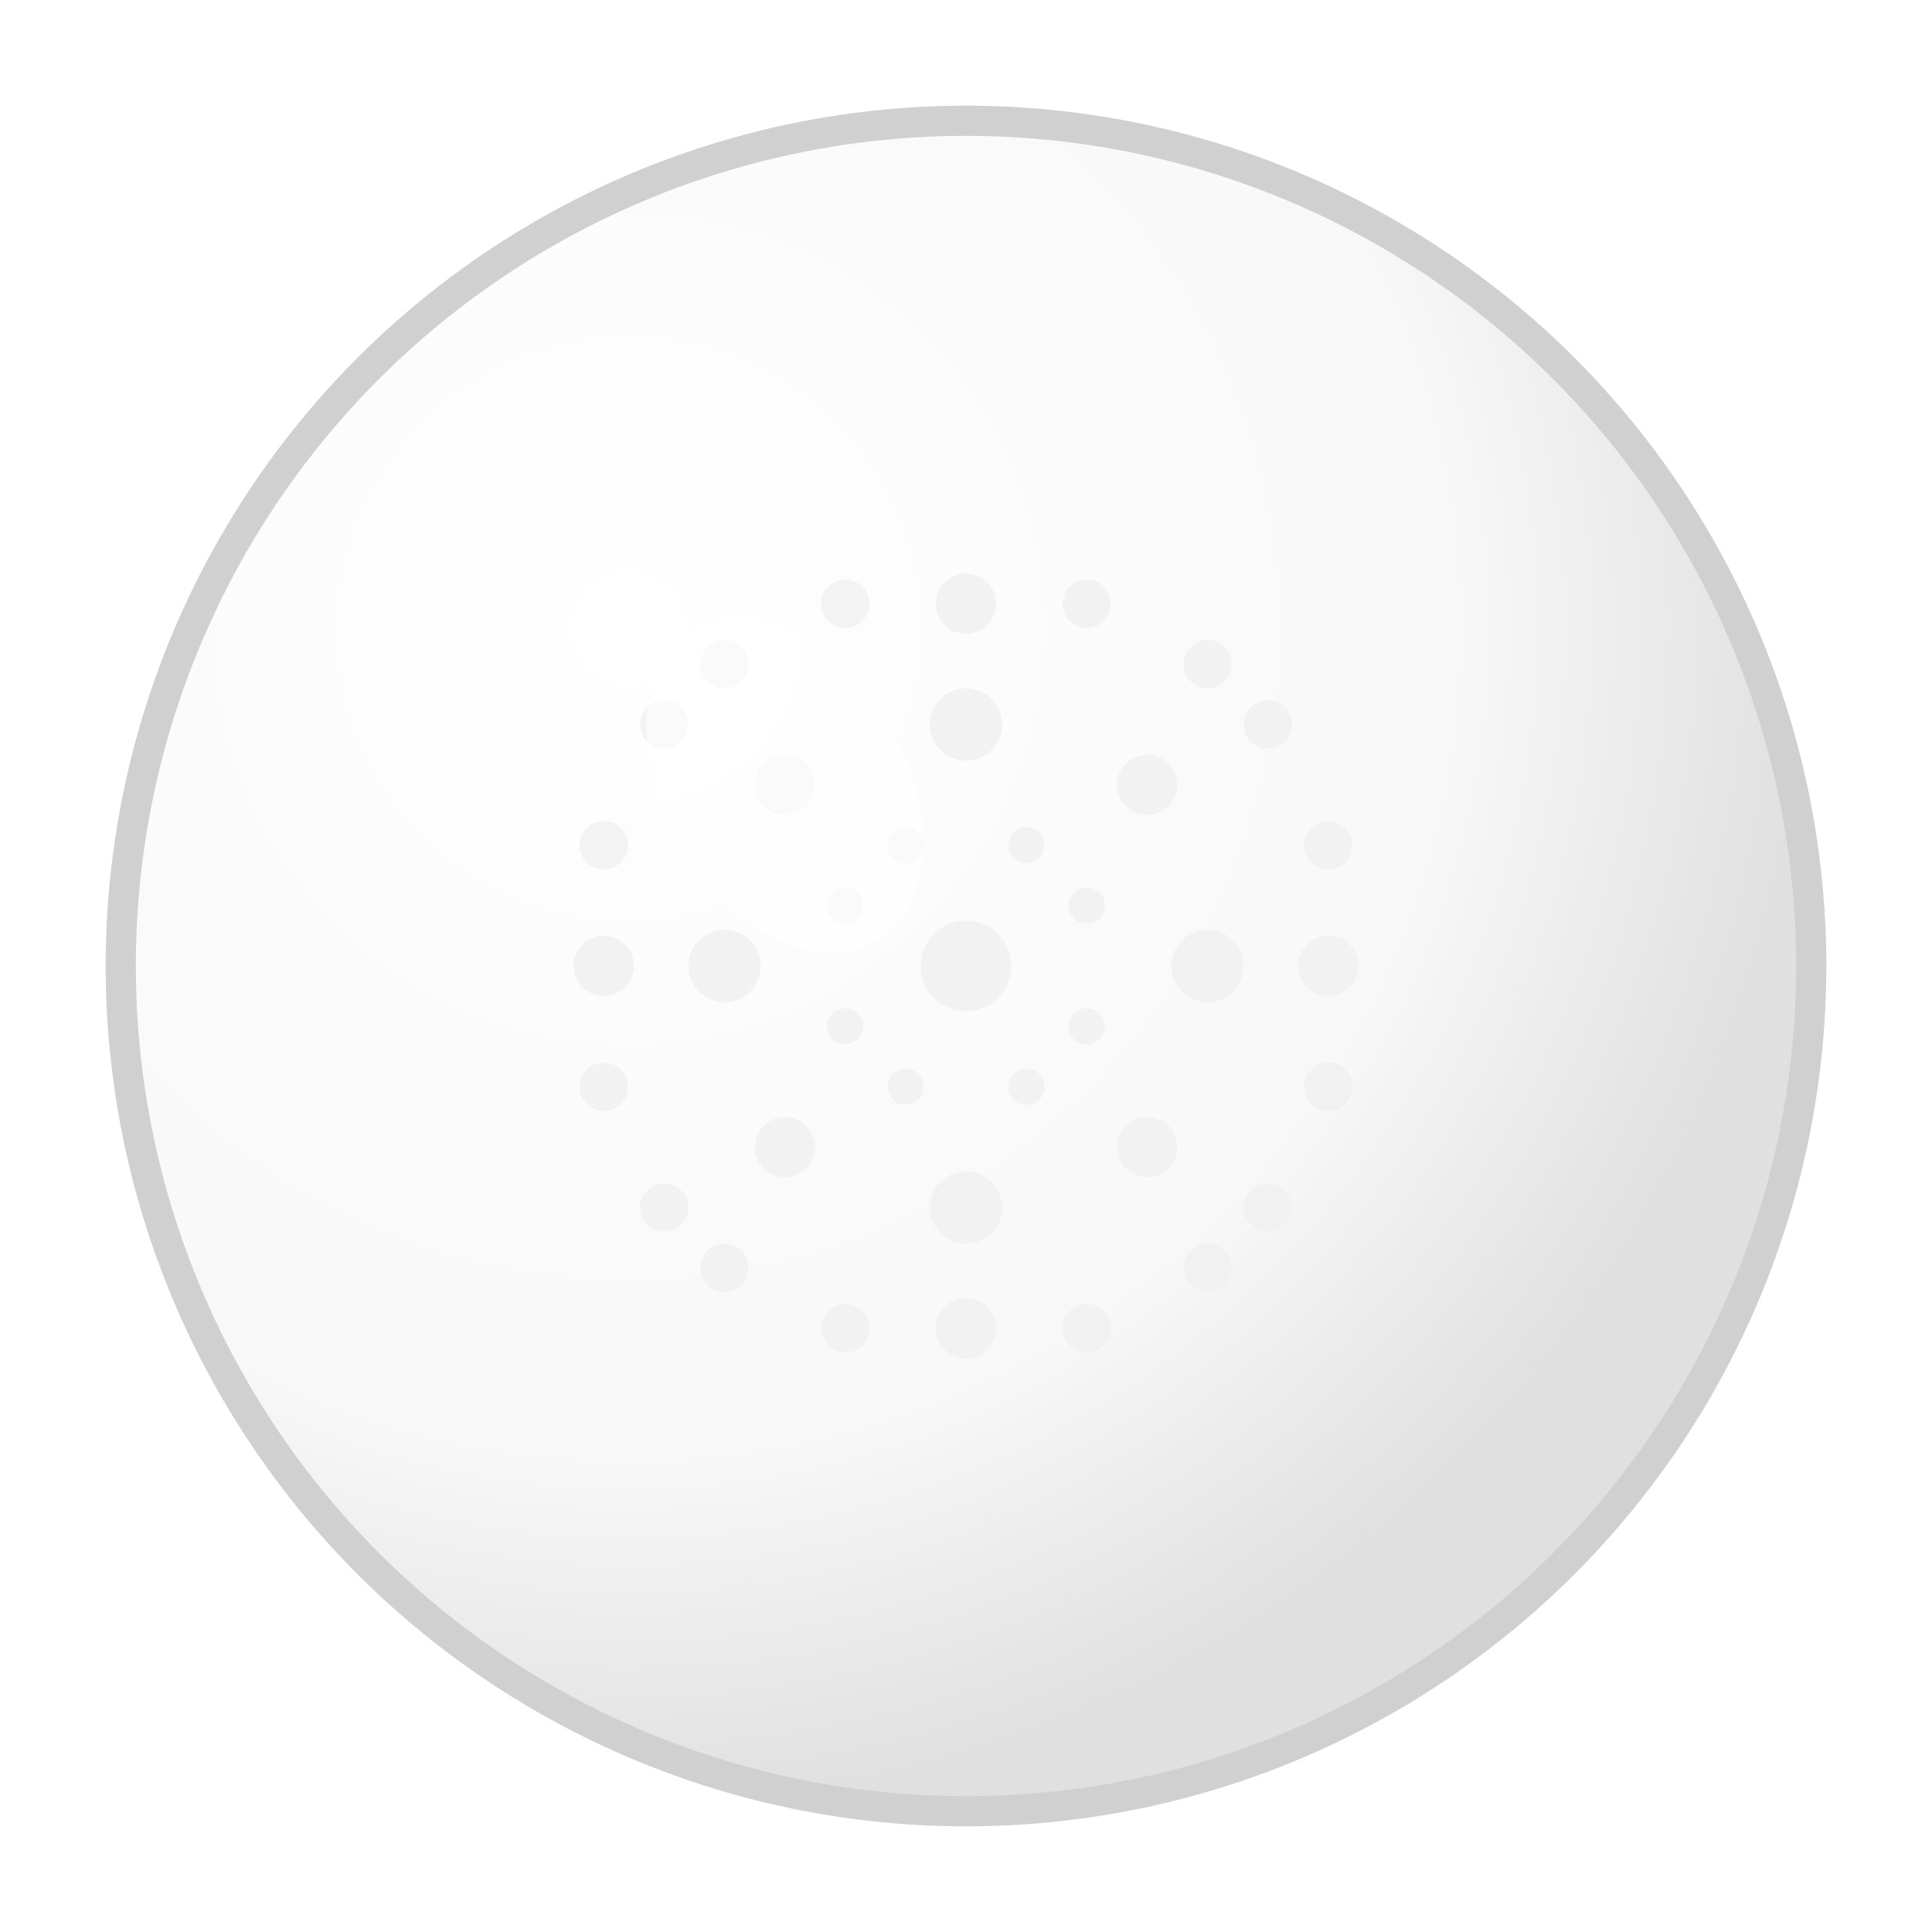 <svg xmlns="http://www.w3.org/2000/svg" viewBox="0 0 64 64" width="64" height="64">
  <defs>
    <radialGradient id="ballGradient" cx="30%" cy="30%" r="70%">
      <stop offset="0%" style="stop-color:#ffffff"/>
      <stop offset="70%" style="stop-color:#f8f8f8"/>
      <stop offset="100%" style="stop-color:#e0e0e0"/>
    </radialGradient>
    <filter id="ballShadow" x="-50%" y="-50%" width="200%" height="200%">
      <feDropShadow dx="3" dy="3" stdDeviation="2" flood-color="#000000" flood-opacity="0.3"/>
    </filter>
  </defs>
  
  <!-- Main golf ball -->
  <circle cx="32" cy="32" r="28" fill="url(#ballGradient)" stroke="#d0d0d0" stroke-width="1" filter="url(#ballShadow)"/>
  
  <!-- Golf ball dimples pattern -->
  <g fill="#f0f0f0" opacity="0.8">
    <!-- Center dimples -->
    <circle cx="32" cy="32" r="1.5"/>
    
    <!-- Ring 1 -->
    <circle cx="32" cy="24" r="1.2"/>
    <circle cx="32" cy="40" r="1.2"/>
    <circle cx="24" cy="32" r="1.2"/>
    <circle cx="40" cy="32" r="1.2"/>
    
    <!-- Ring 2 -->
    <circle cx="26" cy="26" r="1"/>
    <circle cx="38" cy="26" r="1"/>
    <circle cx="26" cy="38" r="1"/>
    <circle cx="38" cy="38" r="1"/>
    
    <!-- Ring 3 -->
    <circle cx="20" cy="32" r="1"/>
    <circle cx="44" cy="32" r="1"/>
    <circle cx="32" cy="20" r="1"/>
    <circle cx="32" cy="44" r="1"/>
    
    <!-- Additional scattered dimples -->
    <circle cx="28" cy="20" r="0.8"/>
    <circle cx="36" cy="20" r="0.8"/>
    <circle cx="28" cy="44" r="0.8"/>
    <circle cx="36" cy="44" r="0.8"/>
    <circle cx="20" cy="28" r="0.8"/>
    <circle cx="20" cy="36" r="0.8"/>
    <circle cx="44" cy="28" r="0.8"/>
    <circle cx="44" cy="36" r="0.8"/>
    
    <!-- Smaller dimples -->
    <circle cx="30" cy="28" r="0.6"/>
    <circle cx="34" cy="28" r="0.6"/>
    <circle cx="30" cy="36" r="0.6"/>
    <circle cx="34" cy="36" r="0.6"/>
    <circle cx="28" cy="30" r="0.6"/>
    <circle cx="28" cy="34" r="0.6"/>
    <circle cx="36" cy="30" r="0.6"/>
    <circle cx="36" cy="34" r="0.6"/>
    
    <!-- Outer ring dimples -->
    <circle cx="24" cy="22" r="0.8"/>
    <circle cx="40" cy="22" r="0.8"/>
    <circle cx="24" cy="42" r="0.8"/>
    <circle cx="40" cy="42" r="0.8"/>
    <circle cx="22" cy="24" r="0.8"/>
    <circle cx="22" cy="40" r="0.8"/>
    <circle cx="42" cy="24" r="0.8"/>
    <circle cx="42" cy="40" r="0.8"/>
  </g>
  
  <!-- Highlight on ball -->
  <ellipse cx="26" cy="26" rx="4" ry="6" fill="white" opacity="0.6" transform="rotate(-30 26 26)"/>
</svg>
